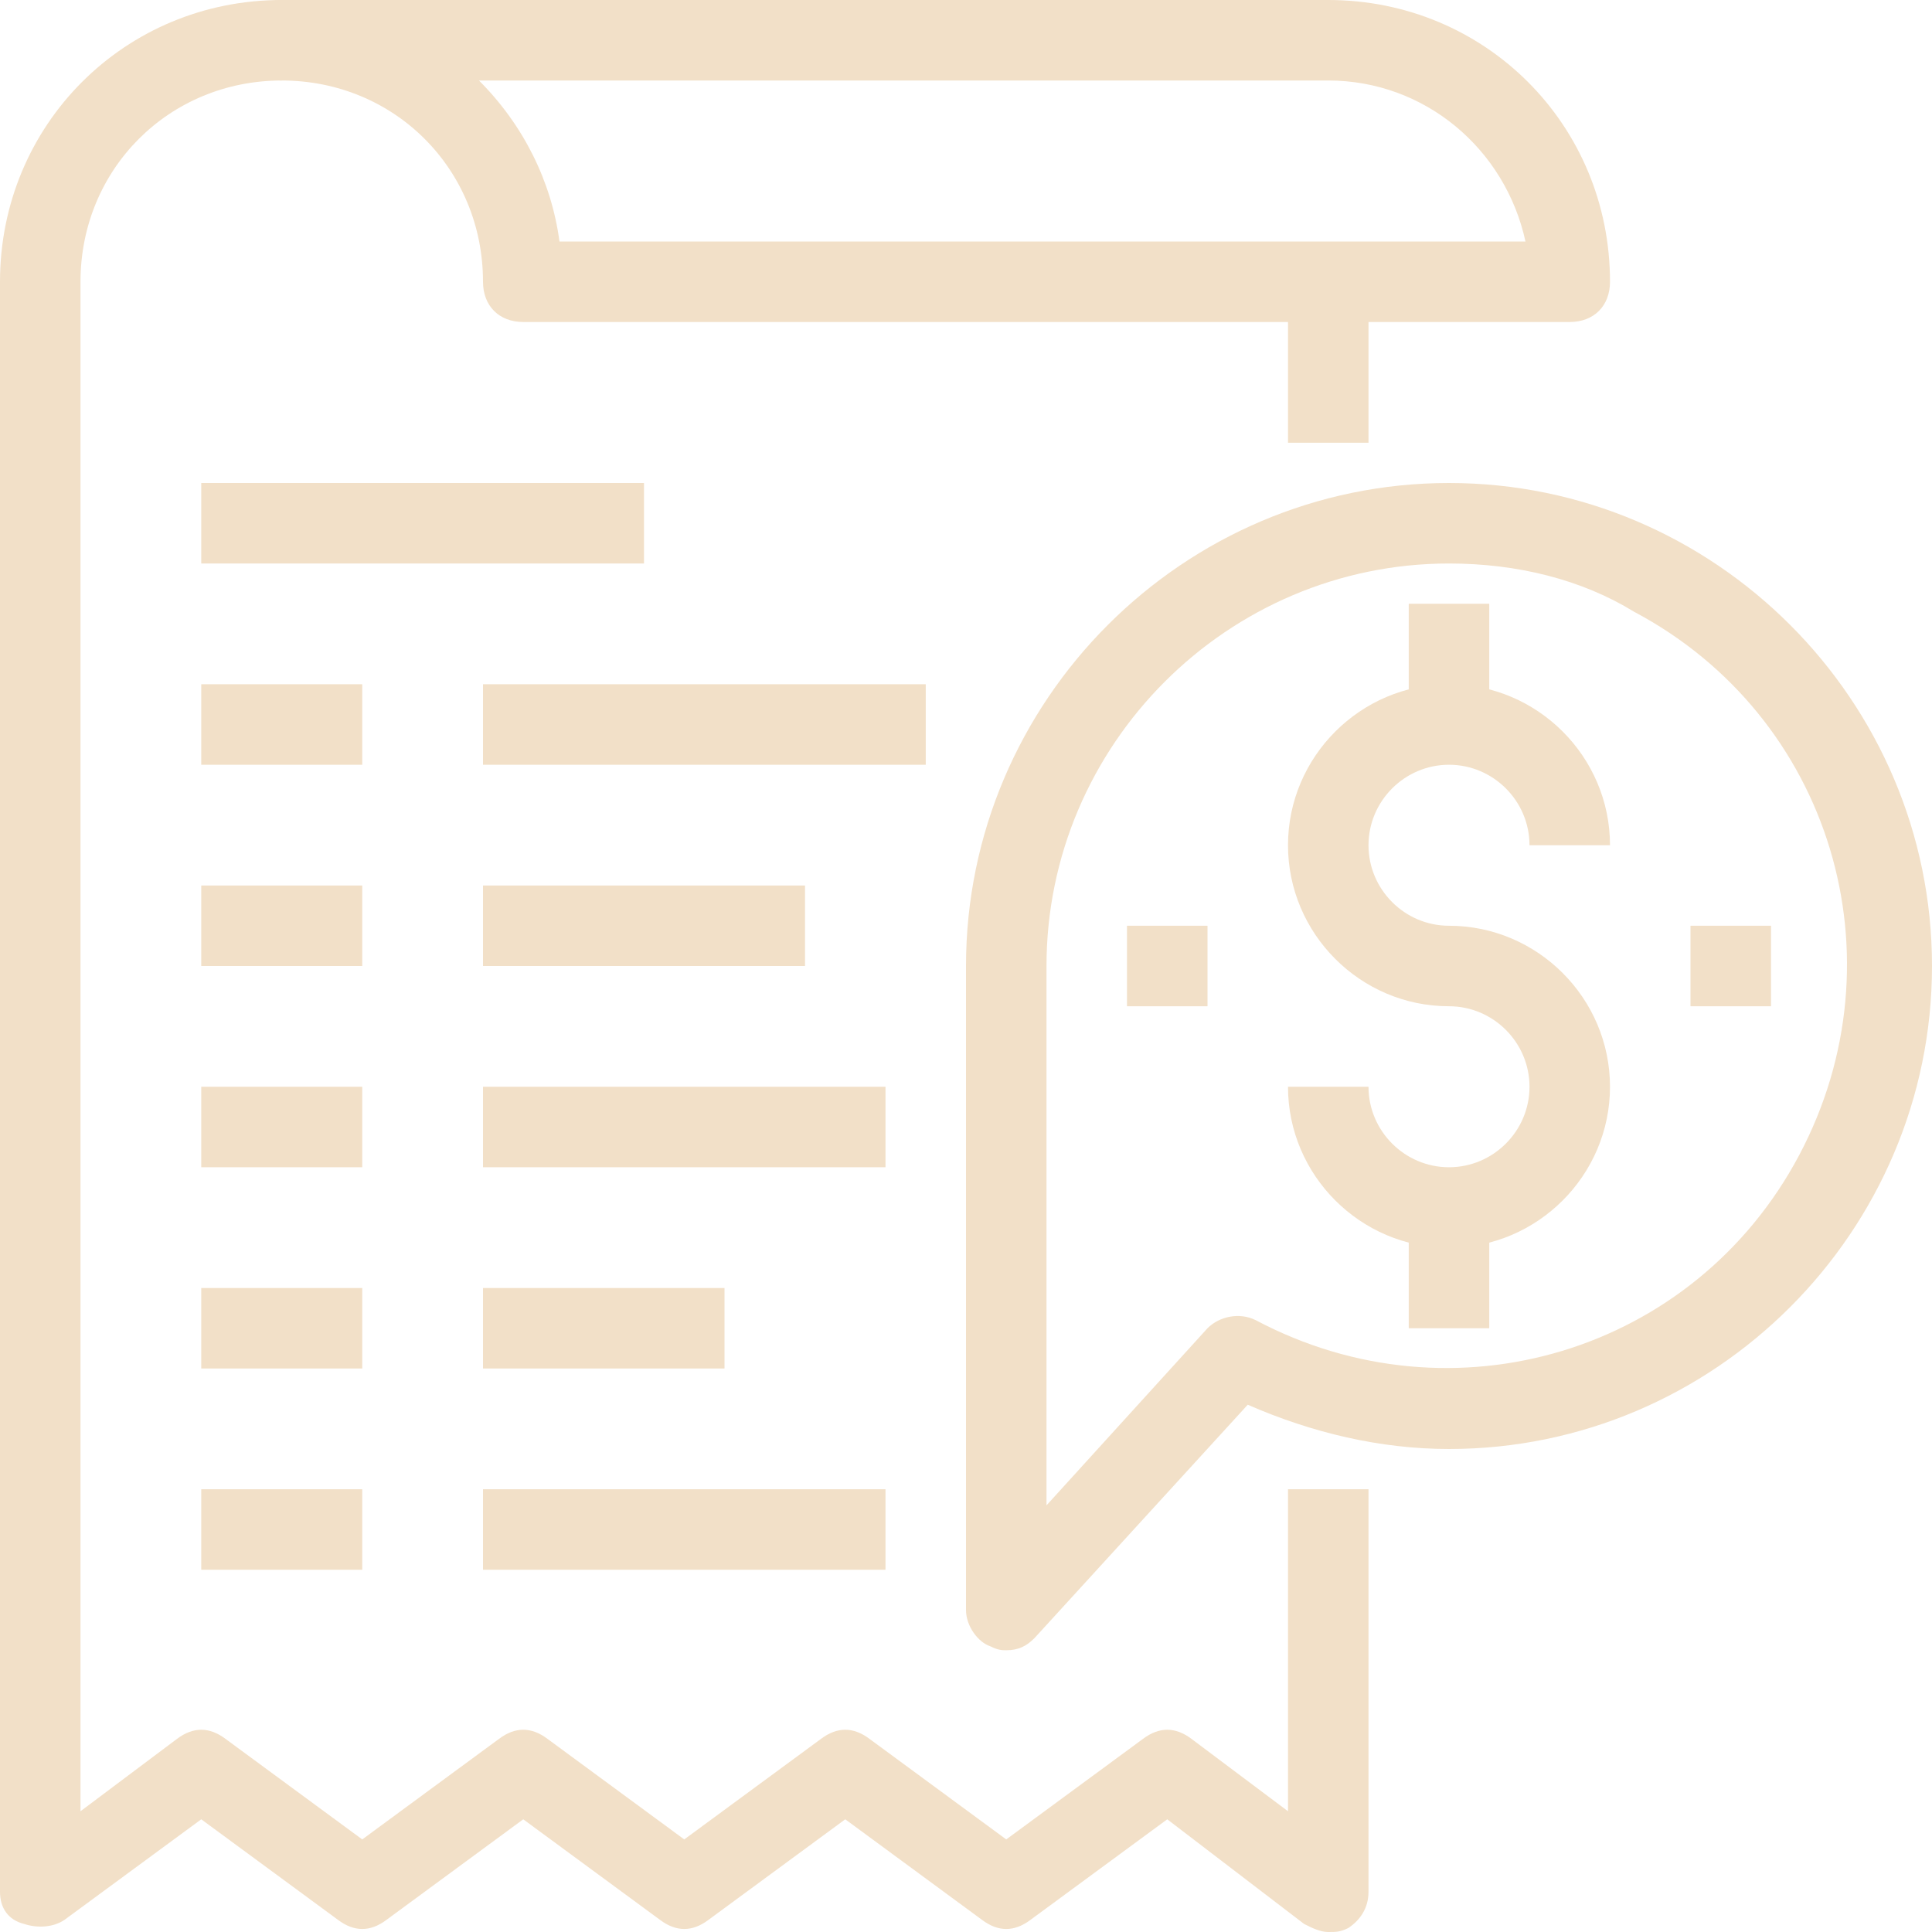 <?xml version="1.0" encoding="utf-8"?>
<!-- Generator: Adobe Illustrator 26.5.0, SVG Export Plug-In . SVG Version: 6.00 Build 0)  -->
<svg version="1.1" id="圖層_1" xmlns="http://www.w3.org/2000/svg" xmlns:xlink="http://www.w3.org/1999/xlink" x="0px" y="0px"
	 viewBox="0 0 48 48" style="enable-background:new 0 0 48 48;" xml:space="preserve">
<style type="text/css">
	.st0{fill:#F2E0C8;}
</style>
<g id="Layer_2">
	<g id="layer_1-2">
		<rect x="32" y="7" class="st0" width="2" height="4"/>
		<path class="st0" d="M33,48c-0.2,0-0.4-0.1-0.6-0.2L29,45.2l-3.4,2.5c-0.4,0.3-0.8,0.3-1.2,0L21,45.2l-3.4,2.5
			c-0.4,0.3-0.8,0.3-1.2,0L13,45.2l-3.4,2.5c-0.4,0.3-0.8,0.3-1.2,0L5,45.2l-3.4,2.5c-0.3,0.2-0.7,0.2-1,0.1C0.2,47.7,0,47.4,0,47V7
			c0-3.9,3.1-7,7-7v2C4.2,2,2,4.2,2,7v38l2.4-1.8c0.4-0.3,0.8-0.3,1.2,0L9,45.7l3.4-2.5c0.4-0.3,0.8-0.3,1.2,0l3.4,2.5l3.4-2.5
			c0.4-0.3,0.8-0.3,1.2,0l3.4,2.5l3.4-2.5c0.4-0.3,0.8-0.3,1.2,0L32,45v-8h2v10c0,0.4-0.2,0.7-0.5,0.9C33.3,48,33.2,48,33,48z"/>
		<path class="st0" d="M39,8H13c-0.6,0-1-0.4-1-1c0-2.8-2.2-5-5-5C6.4,2,6,1.6,6,1s0.4-1,1-1h26c3.9,0,7,3.1,7,7l0,0
			C40,7.6,39.6,8,39,8z M13.9,6h24c-0.5-2.3-2.5-4-4.9-4H11.9C13,3.1,13.7,4.5,13.9,6z"/>
		<path class="st0" d="M36,31c-2.2,0-4-1.8-4-4h2c0,1.1,0.9,2,2,2s2-0.9,2-2s-0.9-2-2-2c-2.2,0-4-1.8-4-4s1.8-4,4-4s4,1.8,4,4h-2
			c0-1.1-0.9-2-2-2s-2,0.9-2,2s0.9,2,2,2c2.2,0,4,1.8,4,4S38.2,31,36,31z"/>
		<rect x="35" y="30" class="st0" width="2" height="3"/>
		<rect x="35" y="15" class="st0" width="2" height="3"/>
		<rect x="42" y="23" class="st0" width="2" height="2"/>
		<rect x="28" y="23" class="st0" width="2" height="2"/>
		<path class="st0" d="M25,41c-0.1,0-0.2,0-0.4-0.1C24.3,40.8,24,40.4,24,40V24c0-6.6,5.4-12,12-12s12,5.4,12,12s-5.4,12-12,12
			c-1.7,0-3.4-0.4-5-1.1l-5.3,5.8C25.5,40.9,25.3,41,25,41z M36,14c-5.5,0-10,4.5-10,10v13.4l4-4.4c0.3-0.3,0.8-0.4,1.2-0.2
			c4.9,2.6,10.9,0.8,13.5-4.1s0.8-10.9-4.1-13.5C39.3,14.4,37.7,14,36,14z"/>
		<rect x="5" y="17" class="st0" width="4" height="2"/>
		<rect x="5" y="12" class="st0" width="11" height="2"/>
		<rect x="12" y="17" class="st0" width="11" height="2"/>
		<rect x="5" y="22" class="st0" width="4" height="2"/>
		<rect x="12" y="22" class="st0" width="8" height="2"/>
		<rect x="5" y="27" class="st0" width="4" height="2"/>
		<rect x="12" y="27" class="st0" width="10" height="2"/>
		<rect x="5" y="32" class="st0" width="4" height="2"/>
		<rect x="12" y="32" class="st0" width="6" height="2"/>
		<rect x="5" y="37" class="st0" width="4" height="2"/>
		<rect x="12" y="37" class="st0" width="10" height="2"/>
	</g>
</g>
</svg>
